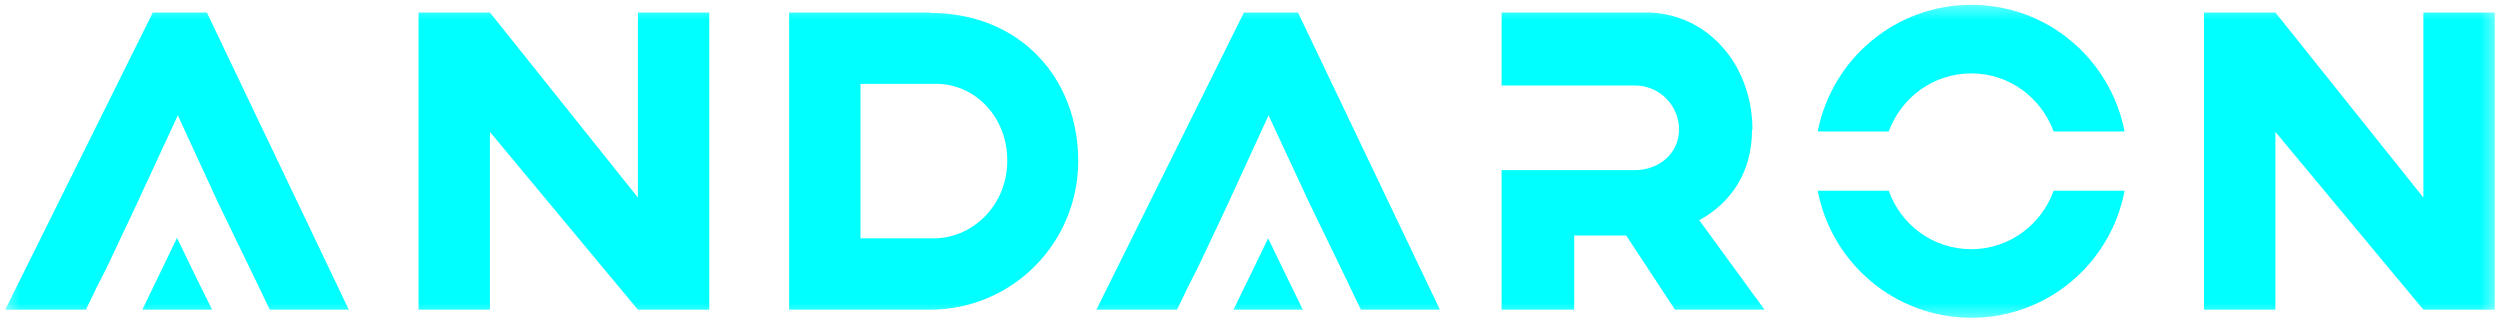 <?xml version="1.0" encoding="UTF-8"?> <svg xmlns="http://www.w3.org/2000/svg" width="62" height="8" viewBox="0 0 62 8" fill="none"><g clip-path="url(#clip0_198_412)"><mask id="mask0_198_412" style="mask-type:luminance" maskUnits="userSpaceOnUse" x="0" y="0" width="62" height="8"><path d="M62 0H0V8H62V0Z" fill="white"></path></mask><g mask="url(#mask0_198_412)"><path d="M3.79 0.31L0.13 7.68H2.13L2.41 7.1L2.63 6.67L3.33 5.19L4.41 2.86L5.41 5.03L6.35 6.97L6.69 7.68H8.65L5.13 0.31H3.79Z" fill="#00FFFF"></path><path d="M30.85 0.31L27.19 7.68H29.19L29.47 7.1L29.69 6.67L30.39 5.19L31.46 2.86L32.47 5.03L33.41 6.97L33.75 7.68H35.71L32.19 0.31H30.85Z" fill="#00FFFF"></path><path d="M15.82 4.9L12.15 0.31H10.38V7.68H12.15V3.27L15.82 7.68H17.59V0.31H15.82V4.9Z" fill="#00FFFF"></path><path d="M23.06 0.31H19.57V7.68H23.06C25.1 7.68 26.74 6.03 26.74 3.99C26.74 1.95 25.31 0.32 23.06 0.32V0.31ZM23.23 5.91H21.34V2.08H23.23C24.16 2.08 24.98 2.88 24.98 3.98C24.98 5.08 24.15 5.87 23.23 5.91Z" fill="#00FFFF"></path><path d="M43.46 3.21C43.46 1.6 42.33 0.31 40.82 0.31H37.24V2.12H40.55C41.15 2.12 41.64 2.61 41.64 3.21C41.64 3.81 41.14 4.22 40.54 4.22H37.24V7.68H39.04V5.84H40.33L41.54 7.68H43.76L42.14 5.46C42.92 5.04 43.45 4.28 43.45 3.22L43.46 3.21Z" fill="#00FFFF"></path><path d="M60.1 0.31V4.9L56.43 0.31H54.66V7.68H56.43V3.27L60.1 7.68H61.87V0.31H60.1Z" fill="#00FFFF"></path><path d="M4.39 5.9L4.82 6.79L5.26 7.68H4.39H3.53L3.96 6.79L4.39 5.9Z" fill="#00FFFF"></path><path d="M31.45 5.91L31.88 6.8L32.31 7.68H31.45H30.59L31.02 6.8L31.45 5.91Z" fill="#00FFFF"></path><path d="M48.89 1.82C49.83 1.82 50.62 2.42 50.93 3.26H52.69C52.34 1.47 50.78 0.12 48.89 0.12C47 0.12 45.43 1.47 45.08 3.26H46.84C47.15 2.42 47.94 1.82 48.89 1.82Z" fill="#00FFFF"></path><path d="M48.89 6.18C47.93 6.18 47.14 5.57 46.84 4.73H45.08C45.42 6.52 46.99 7.88 48.89 7.88C50.79 7.88 52.35 6.52 52.69 4.73H50.93C50.63 5.57 49.83 6.18 48.89 6.18Z" fill="#00FFFF"></path></g></g><defs><clipPath id="clip0_198_412"><rect width="62" height="8" fill="white"></rect></clipPath></defs></svg> 